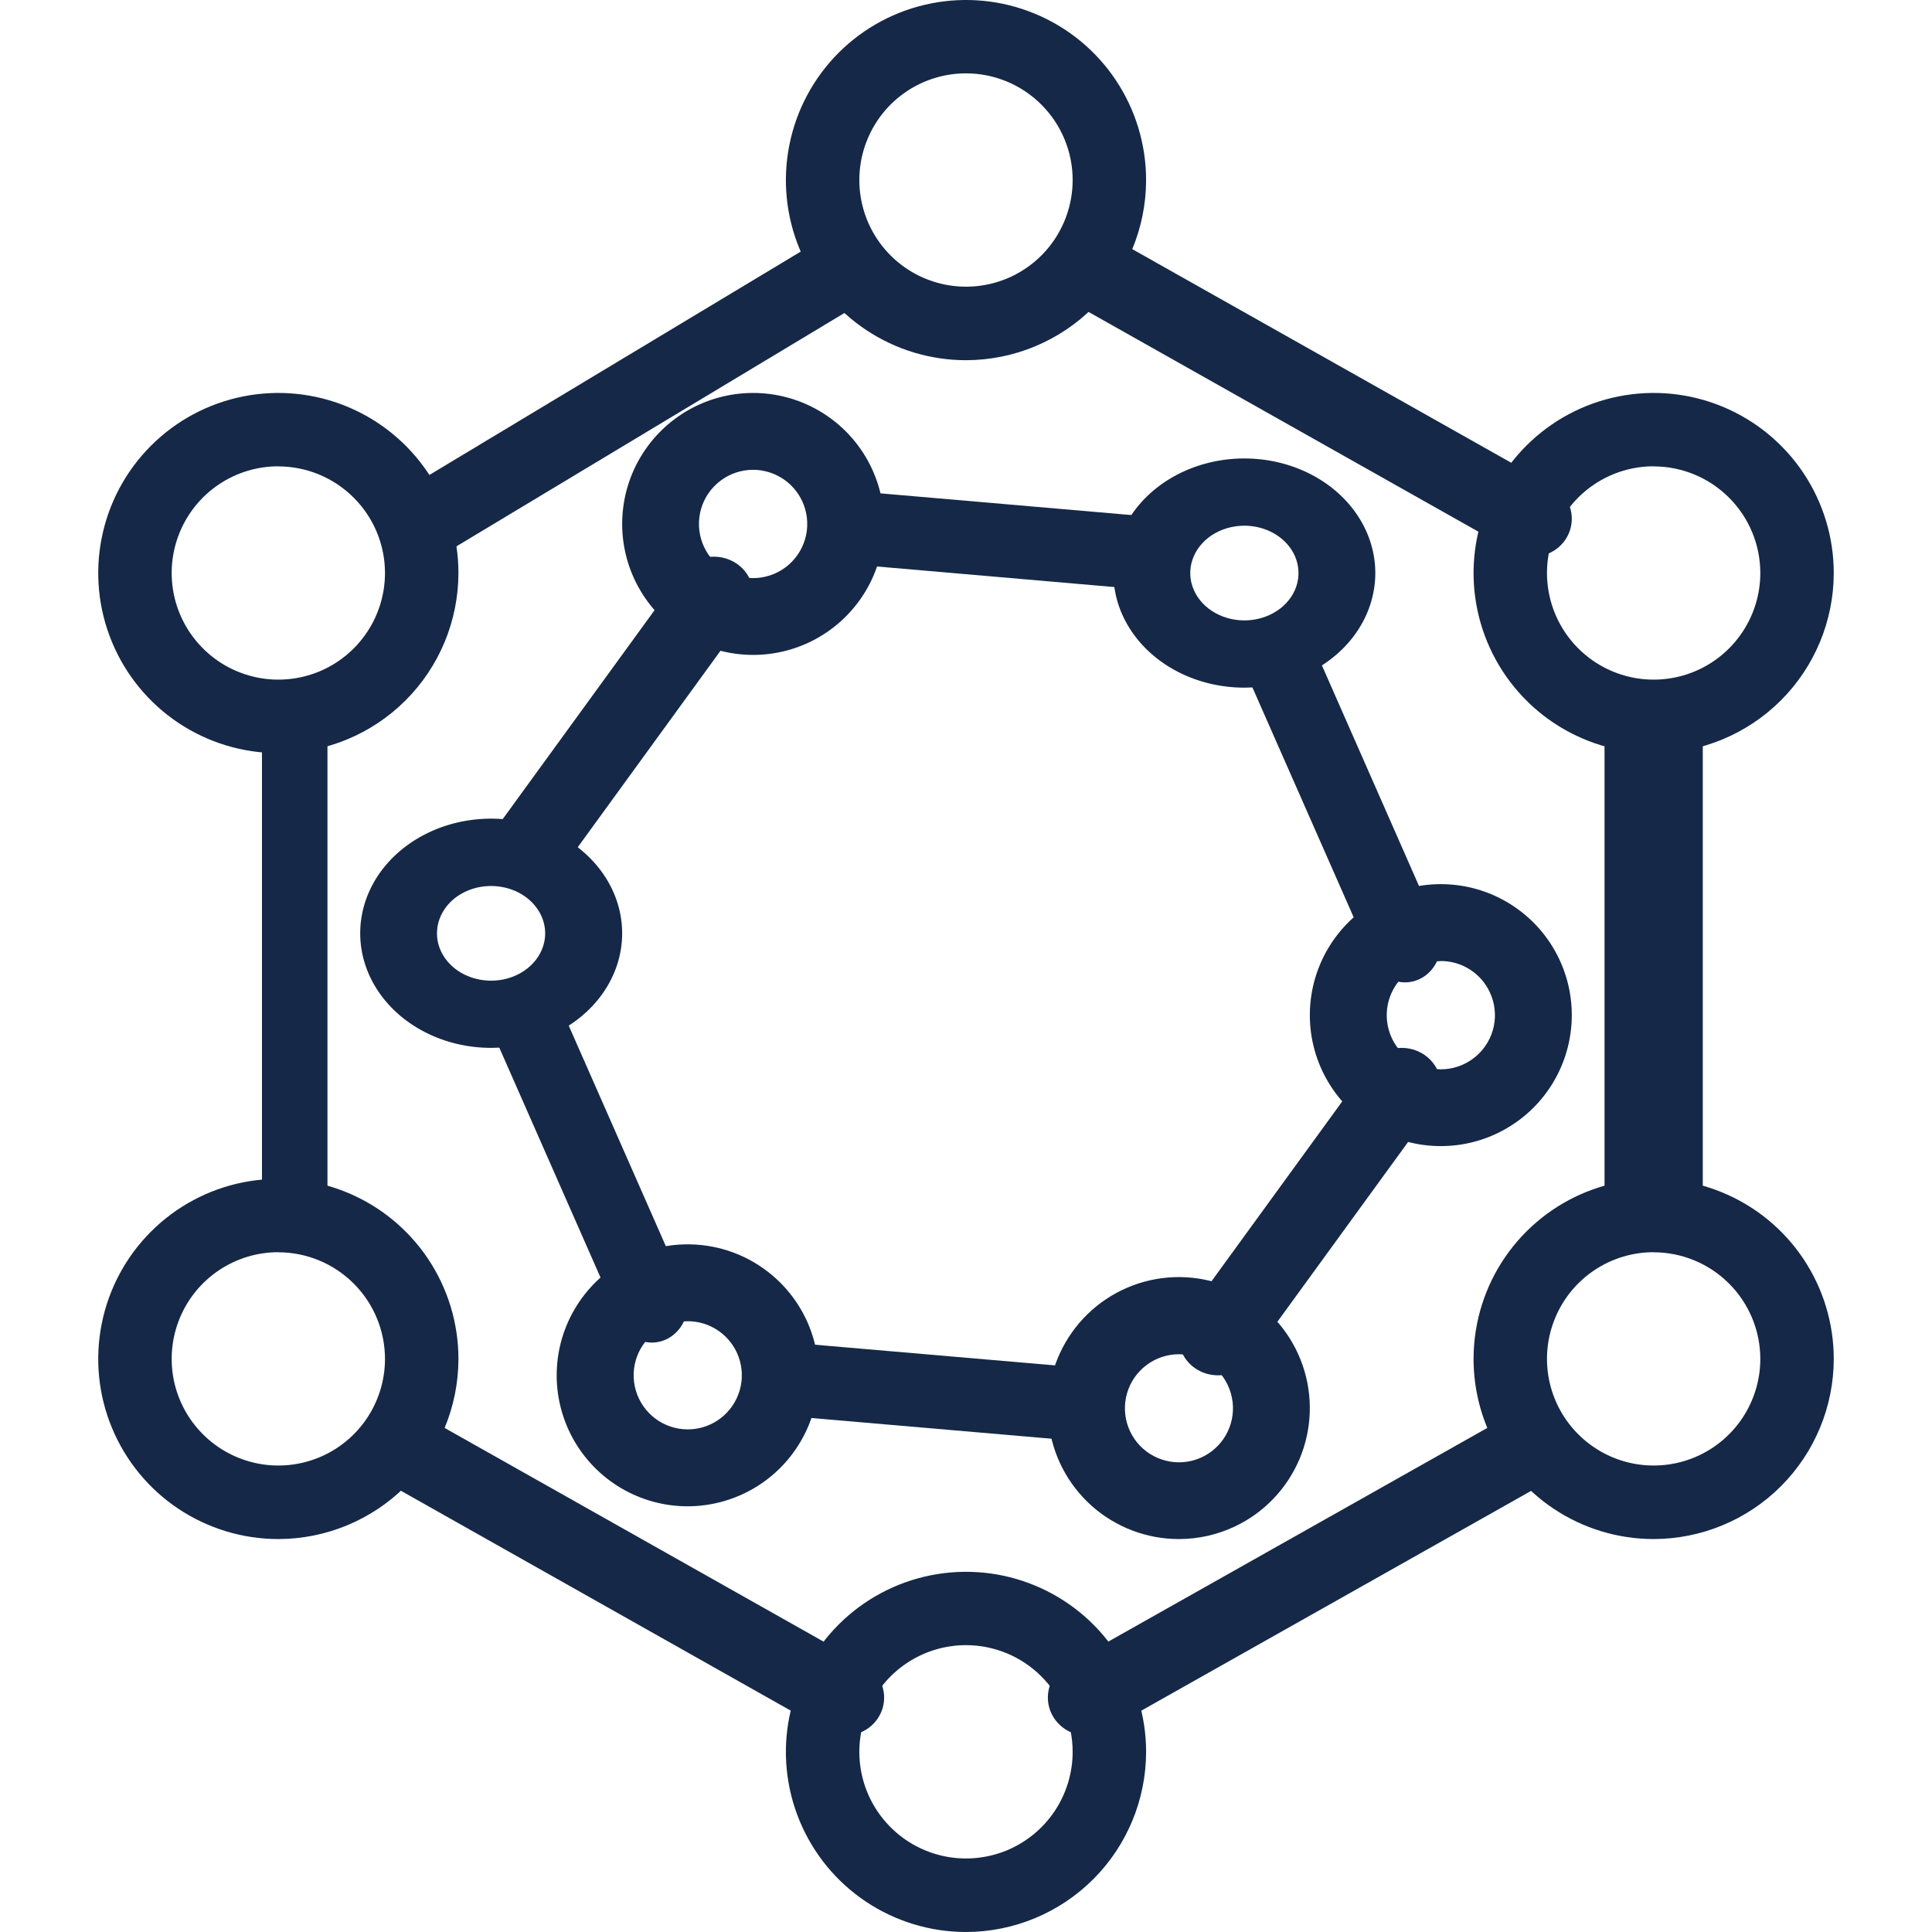 <svg width="59" height="59" viewBox="0 0 59 59" fill="none" xmlns="http://www.w3.org/2000/svg">
<path d="M29.5 11C28.412 11 27.349 10.677 26.444 10.073C25.54 9.469 24.835 8.61 24.419 7.605C24.002 6.6 23.893 5.494 24.106 4.427C24.318 3.36 24.842 2.38 25.611 1.611C26.38 0.842 27.36 0.318 28.427 0.106C29.494 -0.107 30.6 0.002 31.605 0.419C32.61 0.835 33.469 1.54 34.073 2.444C34.677 3.349 35 4.412 35 5.5C34.998 6.958 34.418 8.356 33.387 9.387C32.356 10.418 30.958 10.998 29.5 11ZM29.5 2.24C28.856 2.24 28.226 2.431 27.69 2.789C27.155 3.147 26.737 3.655 26.491 4.251C26.244 4.846 26.18 5.501 26.305 6.133C26.431 6.765 26.741 7.345 27.197 7.801C27.652 8.256 28.233 8.566 28.864 8.692C29.496 8.818 30.151 8.753 30.747 8.507C31.342 8.26 31.851 7.843 32.208 7.307C32.566 6.771 32.757 6.141 32.757 5.497C32.757 4.634 32.413 3.806 31.802 3.195C31.192 2.584 30.364 2.241 29.5 2.24Z" fill="#152847"/>
<path d="M8.5 23C7.412 23 6.349 22.677 5.444 22.073C4.54 21.469 3.835 20.61 3.419 19.605C3.002 18.6 2.893 17.494 3.106 16.427C3.318 15.36 3.842 14.38 4.611 13.611C5.38 12.842 6.36 12.318 7.427 12.106C8.494 11.893 9.6 12.002 10.605 12.419C11.61 12.835 12.469 13.54 13.073 14.444C13.677 15.349 14 16.412 14 17.5C13.998 18.958 13.418 20.356 12.387 21.387C11.356 22.418 9.958 22.998 8.5 23ZM8.5 14.24C7.856 14.24 7.226 14.431 6.69 14.789C6.155 15.147 5.737 15.655 5.491 16.251C5.244 16.846 5.18 17.501 5.305 18.133C5.431 18.765 5.741 19.345 6.197 19.8C6.652 20.256 7.233 20.566 7.865 20.692C8.496 20.818 9.151 20.753 9.747 20.507C10.342 20.26 10.851 19.843 11.208 19.307C11.566 18.771 11.757 18.141 11.757 17.497C11.756 16.634 11.412 15.807 10.801 15.197C10.191 14.587 9.363 14.243 8.5 14.243V14.24Z" fill="#152847"/>
<path d="M8.5 47C7.412 47 6.349 46.677 5.444 46.073C4.54 45.469 3.835 44.61 3.419 43.605C3.002 42.6 2.893 41.494 3.106 40.427C3.318 39.36 3.842 38.38 4.611 37.611C5.38 36.842 6.36 36.318 7.427 36.106C8.494 35.894 9.6 36.002 10.605 36.419C11.61 36.835 12.469 37.54 13.073 38.444C13.677 39.349 14 40.412 14 41.5C13.998 42.958 13.418 44.356 12.387 45.387C11.356 46.418 9.958 46.998 8.5 47ZM8.5 38.24C7.856 38.24 7.226 38.431 6.69 38.789C6.155 39.147 5.737 39.655 5.491 40.251C5.244 40.846 5.18 41.501 5.305 42.133C5.431 42.765 5.741 43.345 6.197 43.8C6.652 44.256 7.233 44.566 7.865 44.692C8.496 44.818 9.151 44.753 9.747 44.507C10.342 44.26 10.851 43.843 11.208 43.307C11.566 42.771 11.757 42.141 11.757 41.497C11.756 40.634 11.412 39.807 10.801 39.197C10.191 38.587 9.363 38.243 8.5 38.243V38.24Z" fill="#152847"/>
<path d="M50.5 47C49.412 47 48.349 46.677 47.444 46.073C46.54 45.469 45.835 44.61 45.419 43.605C45.002 42.6 44.894 41.494 45.106 40.427C45.318 39.36 45.842 38.38 46.611 37.611C47.38 36.842 48.36 36.318 49.427 36.106C50.494 35.894 51.6 36.002 52.605 36.419C53.61 36.835 54.469 37.54 55.073 38.444C55.677 39.349 56 40.412 56 41.5C55.998 42.958 55.418 44.356 54.387 45.387C53.356 46.418 51.958 46.998 50.5 47ZM50.5 38.24C49.856 38.24 49.226 38.431 48.69 38.789C48.155 39.147 47.737 39.655 47.491 40.251C47.244 40.846 47.179 41.501 47.305 42.133C47.431 42.765 47.741 43.345 48.197 43.8C48.652 44.256 49.233 44.566 49.864 44.692C50.496 44.818 51.151 44.753 51.746 44.507C52.342 44.26 52.85 43.843 53.208 43.307C53.566 42.771 53.757 42.141 53.757 41.497C53.756 40.634 53.412 39.807 52.801 39.197C52.191 38.587 51.363 38.243 50.5 38.243V38.24Z" fill="#152847"/>
<path d="M29.5 59C28.412 59 27.349 58.677 26.444 58.073C25.54 57.469 24.835 56.61 24.419 55.605C24.002 54.6 23.893 53.494 24.106 52.427C24.318 51.36 24.842 50.38 25.611 49.611C26.38 48.842 27.36 48.318 28.427 48.106C29.494 47.894 30.6 48.002 31.605 48.419C32.61 48.835 33.469 49.54 34.073 50.444C34.677 51.349 35 52.412 35 53.5C34.998 54.958 34.418 56.356 33.387 57.387C32.356 58.418 30.958 58.998 29.5 59ZM29.5 50.24C28.856 50.24 28.226 50.431 27.69 50.789C27.155 51.147 26.737 51.655 26.491 52.251C26.244 52.846 26.18 53.501 26.305 54.133C26.431 54.765 26.741 55.345 27.197 55.8C27.652 56.256 28.233 56.566 28.864 56.692C29.496 56.818 30.151 56.753 30.747 56.507C31.342 56.26 31.851 55.843 32.208 55.307C32.566 54.771 32.757 54.141 32.757 53.497C32.757 52.634 32.413 51.806 31.802 51.195C31.192 50.584 30.364 50.241 29.5 50.24Z" fill="#152847"/>
<path d="M50.5 23C49.412 23 48.349 22.677 47.444 22.073C46.54 21.469 45.835 20.61 45.419 19.605C45.002 18.6 44.894 17.494 45.106 16.427C45.318 15.36 45.842 14.38 46.611 13.611C47.38 12.842 48.36 12.318 49.427 12.106C50.494 11.893 51.6 12.002 52.605 12.419C53.61 12.835 54.469 13.54 55.073 14.444C55.677 15.349 56 16.412 56 17.5C55.998 18.958 55.418 20.356 54.387 21.387C53.356 22.418 51.958 22.998 50.5 23ZM50.5 14.24C49.856 14.24 49.226 14.431 48.69 14.789C48.155 15.147 47.737 15.655 47.491 16.251C47.244 16.846 47.179 17.501 47.305 18.133C47.431 18.765 47.741 19.345 48.197 19.8C48.652 20.256 49.233 20.566 49.864 20.692C50.496 20.818 51.151 20.753 51.746 20.507C52.342 20.26 52.85 19.843 53.208 19.307C53.566 18.771 53.757 18.141 53.757 17.497C53.756 16.634 53.412 15.807 52.801 15.197C52.191 14.587 51.363 14.243 50.5 14.243V14.24Z" fill="#152847"/>
<path d="M50.5 38C50.102 38 49.721 37.883 49.439 37.674C49.158 37.466 49 37.183 49 36.888V22.112C49 21.817 49.158 21.534 49.439 21.326C49.721 21.117 50.102 21 50.5 21C50.898 21 51.279 21.117 51.561 21.326C51.842 21.534 52 21.817 52 22.112V36.888C52 37.183 51.842 37.466 51.561 37.674C51.279 37.883 50.898 38 50.5 38Z" fill="#152847"/>
<path d="M13.113 17C12.865 17 12.624 16.914 12.428 16.755C12.233 16.597 12.094 16.374 12.034 16.124C11.973 15.873 11.995 15.609 12.095 15.373C12.196 15.136 12.369 14.942 12.588 14.82L25.346 7.146C25.605 6.997 25.909 6.96 26.193 7.045C26.333 7.086 26.465 7.157 26.579 7.251C26.693 7.346 26.789 7.463 26.86 7.596C26.931 7.729 26.976 7.876 26.993 8.027C27.009 8.178 26.997 8.332 26.957 8.478C26.917 8.624 26.85 8.761 26.759 8.88C26.668 9 26.555 9.099 26.428 9.173L13.669 16.847C13.5 16.948 13.308 17.001 13.113 17Z" fill="#152847"/>
<path d="M25.814 53C25.606 53 25.401 52.947 25.221 52.845L11.618 45.173C11.48 45.099 11.359 45 11.261 44.88C11.162 44.761 11.089 44.623 11.046 44.476C11.003 44.329 10.99 44.175 11.008 44.022C11.026 43.87 11.075 43.723 11.152 43.589C11.229 43.456 11.333 43.338 11.457 43.244C11.581 43.15 11.723 43.081 11.874 43.041C12.025 43 12.184 42.99 12.339 43.01C12.495 43.03 12.645 43.08 12.781 43.157L26.407 50.841C26.633 50.969 26.81 51.165 26.91 51.4C27.01 51.636 27.027 51.897 26.96 52.143C26.892 52.389 26.743 52.606 26.536 52.761C26.329 52.916 26.076 53 25.815 53H25.814Z" fill="#152847"/>
<path d="M9 38C8.735 38 8.48 37.883 8.293 37.674C8.105 37.466 8 37.183 8 36.888V22.112C8 21.817 8.105 21.534 8.293 21.326C8.48 21.117 8.735 21 9 21C9.265 21 9.52 21.117 9.707 21.326C9.895 21.534 10 21.817 10 22.112V36.888C10 37.183 9.895 37.466 9.707 37.674C9.52 37.883 9.265 38 9 38Z" fill="#152847"/>
<path d="M46.819 17C46.611 17 46.406 16.946 46.226 16.845L32.611 9.17C32.382 9.046 32.201 8.851 32.097 8.616C31.993 8.381 31.972 8.118 32.037 7.87C32.102 7.622 32.25 7.402 32.457 7.244C32.664 7.087 32.919 7.001 33.181 7C33.389 7 33.594 7.053 33.774 7.155L47.389 14.83C47.618 14.954 47.799 15.149 47.903 15.384C48.007 15.619 48.028 15.882 47.963 16.13C47.898 16.378 47.75 16.598 47.543 16.756C47.336 16.913 47.081 16.999 46.819 17Z" fill="#152847"/>
<path d="M33.187 53C32.925 53 32.671 52.916 32.464 52.761C32.257 52.605 32.108 52.388 32.04 52.141C31.973 51.895 31.99 51.634 32.09 51.398C32.19 51.163 32.367 50.966 32.593 50.838L46.236 43.146C46.372 43.072 46.522 43.025 46.677 43.008C46.832 42.99 46.989 43.003 47.139 43.045C47.289 43.086 47.429 43.157 47.551 43.251C47.673 43.346 47.775 43.463 47.85 43.596C47.926 43.729 47.974 43.876 47.992 44.027C48.01 44.178 47.997 44.332 47.954 44.478C47.911 44.624 47.84 44.761 47.743 44.88C47.646 45 47.526 45.099 47.389 45.173L33.778 52.847C33.598 52.948 33.394 53.001 33.187 53Z" fill="#152847"/>
<path d="M23.006 20C22.289 20.001 21.586 19.81 20.968 19.446C20.351 19.082 19.843 18.559 19.497 17.931C19.151 17.304 18.98 16.595 19.002 15.879C19.024 15.162 19.237 14.465 19.621 13.86C20.004 13.255 20.543 12.763 21.181 12.437C21.819 12.112 22.533 11.963 23.248 12.008C23.963 12.052 24.654 12.288 25.246 12.691C25.839 13.093 26.313 13.647 26.618 14.296C26.905 14.905 27.034 15.577 26.992 16.249C26.951 16.921 26.74 17.572 26.38 18.14C26.019 18.709 25.521 19.178 24.931 19.503C24.342 19.828 23.679 19.999 23.006 20ZM22.999 14.347C22.64 14.347 22.292 14.463 22.006 14.678C21.719 14.893 21.51 15.195 21.41 15.539C21.311 15.883 21.325 16.25 21.451 16.585C21.578 16.92 21.81 17.205 22.112 17.397C22.415 17.589 22.771 17.677 23.128 17.649C23.485 17.621 23.823 17.478 24.092 17.241C24.361 17.004 24.545 16.687 24.618 16.336C24.69 15.985 24.647 15.62 24.494 15.296C24.36 15.013 24.149 14.773 23.884 14.605C23.619 14.437 23.312 14.348 22.999 14.347Z" fill="#152847"/>
<path d="M15.003 32C14.287 32.001 13.583 31.833 12.966 31.514C12.349 31.195 11.842 30.737 11.496 30.188C11.15 29.639 10.98 29.019 11.002 28.392C11.024 27.766 11.238 27.156 11.621 26.626C12.005 26.097 12.544 25.667 13.182 25.382C13.82 25.097 14.534 24.968 15.249 25.007C15.964 25.046 16.654 25.252 17.247 25.604C17.839 25.957 18.313 26.442 18.618 27.009C18.905 27.542 19.034 28.13 18.992 28.718C18.951 29.306 18.74 29.875 18.38 30.373C18.019 30.871 17.521 31.281 16.931 31.565C16.342 31.85 15.679 31.999 15.006 32H15.003ZM14.994 27.057C14.716 27.057 14.442 27.119 14.199 27.236C13.955 27.354 13.749 27.523 13.601 27.729C13.452 27.935 13.365 28.17 13.348 28.413C13.33 28.656 13.383 28.899 13.502 29.119C13.628 29.353 13.824 29.553 14.069 29.699C14.314 29.844 14.599 29.929 14.894 29.945C15.189 29.962 15.484 29.908 15.748 29.79C16.011 29.672 16.234 29.495 16.392 29.276C16.551 29.057 16.639 28.805 16.648 28.546C16.657 28.288 16.586 28.031 16.443 27.805C16.3 27.578 16.091 27.389 15.836 27.257C15.581 27.126 15.29 27.056 14.994 27.057Z" fill="#152847"/>
<path d="M21.005 46C20.288 46.001 19.584 45.809 18.967 45.445C18.35 45.081 17.842 44.557 17.496 43.93C17.151 43.302 16.98 42.593 17.002 41.877C17.024 41.161 17.238 40.464 17.622 39.859C18.005 39.254 18.544 38.763 19.183 38.437C19.821 38.111 20.535 37.963 21.25 38.008C21.965 38.052 22.656 38.288 23.248 38.691C23.841 39.093 24.315 39.647 24.621 40.296C24.907 40.905 25.035 41.577 24.992 42.249C24.95 42.92 24.738 43.571 24.378 44.139C24.017 44.708 23.52 45.177 22.93 45.502C22.34 45.827 21.678 45.998 21.005 46ZM21 40.348C20.642 40.348 20.294 40.465 20.009 40.68C19.723 40.895 19.515 41.197 19.415 41.541C19.316 41.884 19.331 42.251 19.458 42.585C19.585 42.919 19.817 43.203 20.119 43.395C20.421 43.586 20.777 43.674 21.134 43.646C21.49 43.617 21.828 43.474 22.096 43.237C22.364 43.001 22.548 42.683 22.62 42.333C22.693 41.983 22.649 41.619 22.497 41.295C22.363 41.012 22.151 40.772 21.886 40.604C21.621 40.436 21.313 40.347 21 40.348Z" fill="#152847"/>
<path d="M44.006 35C43.29 35.001 42.586 34.81 41.969 34.446C41.351 34.082 40.843 33.559 40.497 32.931C40.151 32.304 39.98 31.595 40.002 30.879C40.024 30.163 40.237 29.465 40.621 28.86C41.004 28.255 41.543 27.763 42.181 27.437C42.82 27.112 43.534 26.963 44.249 27.008C44.964 27.052 45.654 27.288 46.247 27.691C46.84 28.093 47.314 28.647 47.619 29.296C47.906 29.905 48.034 30.576 47.992 31.248C47.95 31.921 47.739 32.571 47.379 33.14C47.019 33.709 46.521 34.177 45.931 34.502C45.342 34.828 44.68 34.999 44.006 35ZM43.998 29.351C43.64 29.351 43.292 29.468 43.006 29.683C42.721 29.898 42.512 30.201 42.413 30.544C42.314 30.888 42.329 31.255 42.456 31.589C42.582 31.923 42.814 32.208 43.117 32.399C43.419 32.59 43.775 32.678 44.132 32.65C44.488 32.621 44.826 32.478 45.094 32.241C45.362 32.005 45.546 31.687 45.619 31.337C45.691 30.986 45.648 30.622 45.495 30.299C45.362 30.014 45.151 29.773 44.885 29.605C44.62 29.436 44.312 29.347 43.998 29.348V29.351Z" fill="#152847"/>
<path d="M36.009 47C35.024 47.002 34.073 46.641 33.338 45.986C32.603 45.33 32.135 44.426 32.025 43.447C31.915 42.468 32.17 41.483 32.741 40.681C33.312 39.878 34.159 39.315 35.12 39.098C36.081 38.881 37.088 39.027 37.949 39.507C38.809 39.987 39.462 40.767 39.782 41.699C40.103 42.63 40.068 43.647 39.686 44.554C39.303 45.462 38.599 46.197 37.708 46.617C37.177 46.868 36.597 46.999 36.009 47ZM36.006 41.356C35.648 41.356 35.3 41.471 35.014 41.686C34.728 41.9 34.519 42.201 34.419 42.544C34.319 42.888 34.333 43.254 34.459 43.589C34.585 43.923 34.816 44.208 35.118 44.399C35.42 44.591 35.776 44.679 36.132 44.652C36.488 44.624 36.826 44.481 37.094 44.245C37.362 44.008 37.547 43.691 37.619 43.341C37.691 42.991 37.648 42.627 37.496 42.304C37.404 42.108 37.275 41.931 37.114 41.786C36.954 41.64 36.767 41.528 36.563 41.455C36.384 41.39 36.196 41.357 36.006 41.356Z" fill="#152847"/>
<path d="M38.008 21C37.291 21.001 36.588 20.834 35.97 20.516C35.353 20.198 34.844 19.74 34.498 19.191C34.152 18.642 33.98 18.022 34.002 17.395C34.023 16.768 34.237 16.158 34.62 15.628C35.003 15.098 35.542 14.668 36.18 14.383C36.819 14.098 37.533 13.968 38.248 14.007C38.963 14.046 39.653 14.252 40.246 14.604C40.839 14.956 41.313 15.441 41.618 16.009C41.905 16.542 42.034 17.13 41.992 17.718C41.95 18.306 41.74 18.875 41.38 19.373C41.019 19.871 40.521 20.281 39.931 20.565C39.342 20.85 38.679 20.999 38.006 21H38.008ZM38.001 16.054C37.643 16.054 37.295 16.155 37.008 16.343C36.722 16.532 36.514 16.796 36.414 17.097C36.314 17.397 36.328 17.718 36.455 18.011C36.581 18.304 36.813 18.553 37.115 18.721C37.417 18.889 37.774 18.966 38.131 18.942C38.487 18.917 38.825 18.792 39.094 18.585C39.362 18.378 39.547 18.1 39.62 17.793C39.692 17.487 39.649 17.168 39.497 16.884C39.363 16.636 39.151 16.426 38.886 16.279C38.621 16.132 38.314 16.054 38.001 16.054Z" fill="#152847"/>
<path d="M42.907 30C42.7 30 42.497 29.937 42.322 29.818C42.147 29.7 42.007 29.53 41.919 29.329L38.104 20.669C37.98 20.388 37.966 20.066 38.065 19.774C38.163 19.482 38.366 19.243 38.628 19.111C38.891 18.979 39.192 18.964 39.465 19.069C39.738 19.174 39.96 19.391 40.084 19.672L43.896 28.333C43.974 28.511 44.009 28.708 43.998 28.904C43.986 29.101 43.929 29.291 43.83 29.457C43.731 29.624 43.595 29.761 43.434 29.855C43.273 29.95 43.091 30 42.907 30Z" fill="#152847"/>
<path d="M16.199 27C15.977 27 15.76 26.942 15.571 26.831C15.382 26.72 15.229 26.561 15.129 26.372C15.029 26.183 14.986 25.972 15.004 25.761C15.023 25.549 15.102 25.348 15.233 25.177L20.809 17.506C20.898 17.379 21.013 17.27 21.148 17.186C21.282 17.103 21.432 17.045 21.59 17.018C21.747 16.991 21.909 16.994 22.066 17.028C22.222 17.062 22.37 17.125 22.5 17.214C22.63 17.303 22.741 17.417 22.824 17.547C22.908 17.678 22.963 17.823 22.987 17.975C23.011 18.126 23.002 18.281 22.962 18.429C22.922 18.578 22.852 18.717 22.755 18.838L17.181 26.509C17.071 26.66 16.924 26.784 16.753 26.87C16.582 26.955 16.392 27 16.199 27Z" fill="#152847"/>
<path d="M32.943 44C32.912 44 32.881 44 32.851 44L24.008 43.237C23.721 43.216 23.454 43.078 23.265 42.853C23.076 42.628 22.982 42.336 23.003 42.039C23.023 41.743 23.158 41.468 23.375 41.273C23.593 41.079 23.877 40.982 24.165 41.003L33.031 41.767C33.305 41.798 33.557 41.935 33.737 42.15C33.917 42.365 34.01 42.643 33.999 42.926C33.988 43.21 33.872 43.479 33.676 43.678C33.48 43.877 33.218 43.992 32.943 44Z" fill="#152847"/>
<path d="M19.907 41C19.7 41 19.497 40.937 19.322 40.818C19.147 40.7 19.007 40.53 18.918 40.329L15.104 31.667C15.043 31.528 15.008 31.378 15.001 31.225C14.994 31.071 15.016 30.918 15.064 30.774C15.113 30.629 15.188 30.496 15.284 30.383C15.381 30.269 15.497 30.177 15.627 30.111C15.757 30.046 15.898 30.009 16.041 30.001C16.184 29.994 16.328 30.017 16.463 30.069C16.598 30.121 16.722 30.201 16.828 30.304C16.934 30.407 17.02 30.532 17.082 30.671L20.896 39.333C20.974 39.511 21.009 39.707 20.998 39.904C20.986 40.1 20.929 40.291 20.83 40.457C20.732 40.623 20.595 40.76 20.434 40.855C20.273 40.95 20.091 41 19.907 41Z" fill="#152847"/>
<path d="M34.887 17.998C34.857 17.998 34.827 17.998 34.797 17.994L26.011 17.233C25.774 17.218 25.549 17.122 25.37 16.96C25.191 16.799 25.069 16.581 25.021 16.34C24.974 16.099 25.005 15.849 25.109 15.628C25.213 15.407 25.384 15.228 25.597 15.118C25.774 15.027 25.972 14.987 26.169 15.004L34.954 15.764C35.24 15.774 35.511 15.9 35.707 16.116C35.903 16.333 36.008 16.62 35.999 16.917C35.99 17.213 35.868 17.494 35.66 17.697C35.451 17.9 35.173 18.009 34.886 18L34.887 17.998Z" fill="#152847"/>
<path d="M37.195 42C36.977 42 36.762 41.942 36.576 41.834C36.389 41.726 36.237 41.571 36.136 41.386C36.035 41.201 35.989 40.993 36.002 40.785C36.016 40.577 36.089 40.376 36.214 40.205L41.803 32.516C41.892 32.387 42.007 32.277 42.141 32.191C42.275 32.106 42.426 32.048 42.584 32.019C42.743 31.991 42.906 31.994 43.063 32.027C43.22 32.06 43.369 32.124 43.5 32.214C43.631 32.303 43.742 32.417 43.826 32.549C43.909 32.68 43.965 32.827 43.988 32.979C44.011 33.132 44.001 33.287 43.96 33.436C43.919 33.585 43.847 33.724 43.748 33.846L38.177 41.509C38.067 41.66 37.92 41.784 37.749 41.87C37.578 41.955 37.388 42 37.195 42Z" fill="#152847"/>
</svg>
